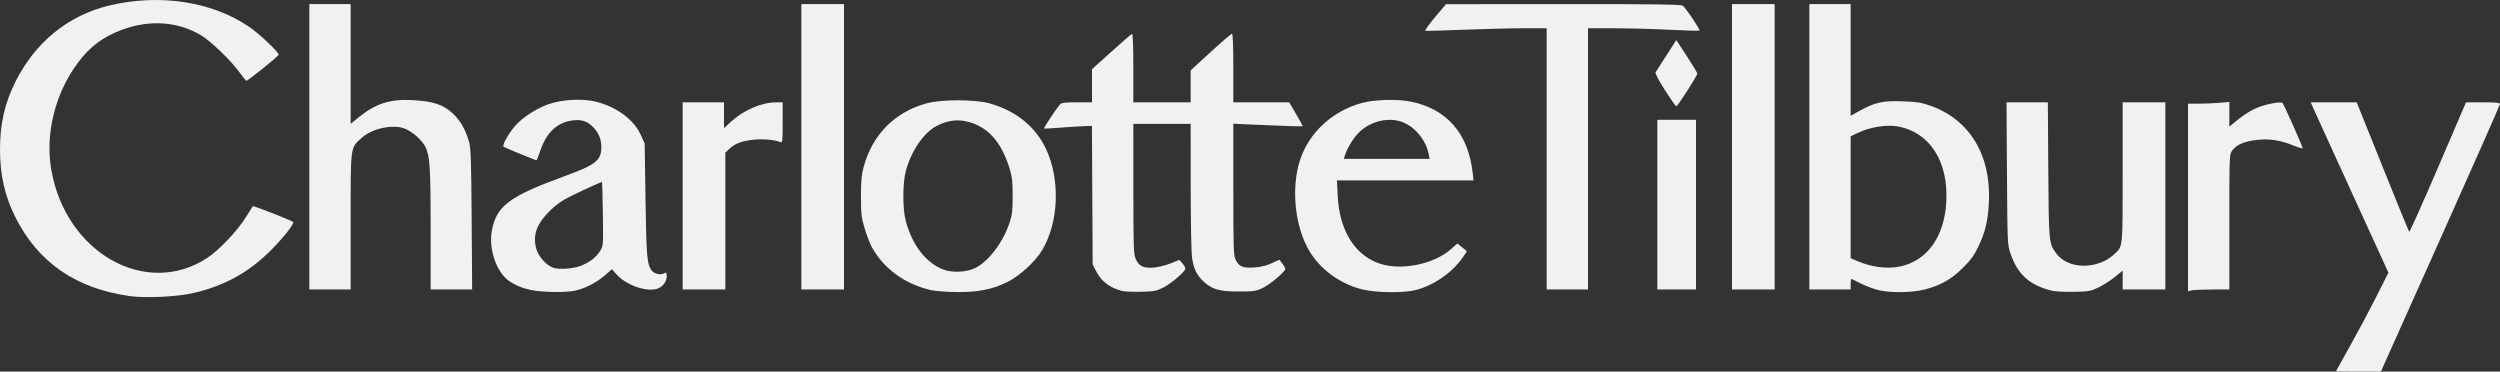<?xml version="1.0" encoding="UTF-8"?>
<svg xmlns="http://www.w3.org/2000/svg" width="148" height="22" viewBox="0 0 148 22" fill="none">
  <rect x="0" y="0" width="148" height="22" fill="#333333" stroke="none"/>
  <g clip-path="url(#clip0_311_57)">
    <path d="M138.291 21.978C138.291 21.967 138.66 21.303 139.11 20.504C139.56 19.703 140.258 18.395 140.662 17.595L141.395 16.141L139.279 11.518C138.116 8.975 137.081 6.707 136.979 6.476L136.794 6.058H138.155H139.517L141.047 9.864C141.888 11.957 142.598 13.694 142.625 13.724C142.651 13.753 143.418 12.041 144.33 9.918L145.987 6.06L146.994 6.059C147.743 6.058 148 6.083 148 6.157C148 6.212 146.413 9.799 144.473 14.128L140.947 22H139.619C138.889 22 138.291 21.99 138.291 21.978ZM7.696 17.53C4.496 17.083 2.261 15.545 0.909 12.857C0.287 11.622 0 10.354 0 8.848C0 7.335 0.274 6.127 0.904 4.859C2.075 2.502 4.045 0.901 6.485 0.323C9.47 -0.386 12.569 0.091 14.764 1.597C15.351 1.999 16.497 3.084 16.497 3.236C16.497 3.323 14.685 4.783 14.577 4.783C14.56 4.783 14.365 4.538 14.144 4.238C13.638 3.55 12.472 2.431 11.906 2.092C10.55 1.275 8.874 1.154 7.246 1.754C6.098 2.178 5.331 2.75 4.602 3.727C3.262 5.524 2.667 7.925 3.037 10.053C3.889 14.969 8.646 17.654 12.275 15.266C12.951 14.821 14.019 13.703 14.52 12.913C14.757 12.54 14.959 12.223 14.969 12.207C15 12.161 17.365 13.091 17.365 13.15C17.365 13.332 16.748 14.105 16.027 14.826C14.724 16.129 13.298 16.916 11.456 17.346C10.496 17.57 8.638 17.661 7.696 17.53ZM31.46 17.173C30.757 17.032 30.151 16.73 29.831 16.361C29.246 15.688 28.951 14.569 29.118 13.653C29.384 12.198 30.143 11.627 33.389 10.442C35.288 9.749 35.599 9.502 35.599 8.689C35.599 8.2 35.4 7.772 35.013 7.429C34.667 7.123 34.271 7.042 33.705 7.161C32.888 7.333 32.307 7.937 31.969 8.966C31.874 9.252 31.782 9.485 31.764 9.485C31.69 9.485 29.871 8.739 29.808 8.684C29.717 8.602 30.083 7.937 30.473 7.476C30.887 6.987 31.704 6.449 32.442 6.178C33.222 5.893 34.433 5.82 35.236 6.011C36.481 6.307 37.512 7.062 37.935 7.989L38.164 8.489L38.215 11.837C38.264 15.13 38.302 15.598 38.549 15.977C38.695 16.203 39.076 16.307 39.304 16.183C39.454 16.102 39.467 16.118 39.467 16.381C39.467 16.698 39.193 17.024 38.854 17.11C38.191 17.278 37.051 16.859 36.502 16.246L36.224 15.935L35.824 16.289C35.376 16.685 34.73 17.03 34.139 17.189C33.634 17.325 32.176 17.315 31.46 17.173ZM34.467 15.705C34.973 15.479 35.311 15.207 35.532 14.848C35.713 14.551 35.716 14.521 35.689 12.674C35.675 11.643 35.653 10.791 35.642 10.779C35.619 10.754 34.804 11.12 33.811 11.604C33.289 11.858 32.948 12.093 32.579 12.454C31.783 13.232 31.541 13.867 31.733 14.675C31.849 15.161 32.343 15.724 32.772 15.857C33.157 15.976 34.037 15.897 34.467 15.705ZM55.135 17.179C53.579 16.832 52.298 15.899 51.6 14.604C51.487 14.396 51.3 13.903 51.183 13.509C50.994 12.876 50.97 12.661 50.969 11.638C50.968 10.714 51 10.36 51.131 9.873C51.641 7.98 52.964 6.641 54.835 6.122C55.719 5.877 57.703 5.875 58.58 6.119C60.13 6.549 61.293 7.486 61.919 8.808C62.78 10.629 62.682 13.17 61.687 14.824C61.292 15.482 60.364 16.333 59.659 16.684C58.766 17.129 57.939 17.297 56.674 17.29C56.088 17.287 55.395 17.237 55.135 17.179ZM57.73 15.869C58.522 15.478 59.377 14.353 59.764 13.192C59.922 12.719 59.95 12.475 59.95 11.598C59.95 10.733 59.919 10.463 59.764 9.966C59.273 8.385 58.479 7.501 57.28 7.203C56.679 7.053 56.124 7.122 55.504 7.426C54.715 7.811 53.954 8.903 53.624 10.123C53.432 10.829 53.43 12.359 53.619 13.072C54.002 14.524 54.835 15.59 55.886 15.972C56.396 16.159 57.237 16.112 57.73 15.869ZM66.422 17.225C65.683 17.026 65.212 16.669 64.899 16.071L64.686 15.663L64.664 11.556L64.641 7.45L64.032 7.475C63.697 7.489 63.068 7.531 62.634 7.568C62.2 7.605 61.829 7.62 61.81 7.603C61.778 7.572 62.498 6.48 62.737 6.197C62.837 6.079 62.996 6.058 63.751 6.058H64.646V5.077V4.096L65.791 3.065C66.421 2.497 66.971 2.021 67.014 2.006C67.066 1.989 67.093 2.699 67.093 4.019V6.058H68.79H70.487V5.111V4.164L71.672 3.078C72.324 2.481 72.893 1.993 72.935 1.993C72.985 1.993 73.013 2.743 73.013 4.025V6.058H74.668H76.322L76.72 6.738C76.939 7.112 77.118 7.437 77.118 7.46C77.118 7.498 76.557 7.482 73.98 7.368L73.013 7.325V11.215C73.013 14.759 73.026 15.13 73.151 15.383C73.351 15.785 73.58 15.878 74.256 15.833C74.642 15.807 74.975 15.727 75.282 15.585L75.737 15.374L75.913 15.598C76.011 15.722 76.091 15.864 76.092 15.914C76.092 16.079 75.194 16.84 74.75 17.051C74.355 17.238 74.226 17.257 73.329 17.257C72.191 17.257 71.768 17.138 71.259 16.674C70.854 16.303 70.663 15.911 70.568 15.248C70.525 14.95 70.49 13.048 70.489 11.02L70.487 7.333H68.79H67.093L67.095 11.179C67.097 14.75 67.108 15.048 67.243 15.351C67.434 15.775 67.726 15.901 68.366 15.834C68.628 15.806 69.062 15.693 69.329 15.583L69.817 15.382L69.994 15.587C70.092 15.7 70.172 15.84 70.172 15.899C70.172 16.075 69.337 16.791 68.85 17.032C68.445 17.233 68.302 17.258 67.528 17.272C67.05 17.282 66.553 17.26 66.422 17.225ZM80.642 17.132C79.323 16.804 78.144 15.94 77.49 14.819C76.647 13.372 76.425 11.104 76.967 9.459C77.498 7.844 78.893 6.562 80.63 6.094C81.383 5.891 82.726 5.853 83.515 6.013C85.654 6.447 86.921 7.903 87.181 10.223L87.232 10.681H83.189H79.147L79.191 11.578C79.292 13.581 80.13 15.001 81.538 15.556C82.82 16.061 84.845 15.684 85.903 14.744L86.271 14.417L86.549 14.631C86.702 14.749 86.827 14.863 86.827 14.884C86.827 14.906 86.7 15.099 86.544 15.312C85.906 16.192 84.853 16.903 83.791 17.176C83.103 17.353 81.439 17.33 80.642 17.132ZM84.586 9.151C84.425 8.341 83.86 7.608 83.134 7.274C82.275 6.876 81.065 7.161 80.368 7.926C80.065 8.257 79.731 8.831 79.609 9.226L79.555 9.406H82.095H84.636L84.586 9.151ZM111.088 17.146C110.821 17.068 110.395 16.901 110.141 16.773C109.888 16.644 109.653 16.528 109.619 16.514C109.586 16.498 109.559 16.633 109.559 16.812V17.138H108.336H107.113V8.688V0.239H108.336H109.559V3.545V6.852L110.053 6.58C110.998 6.06 111.443 5.957 112.598 5.997C113.454 6.024 113.73 6.067 114.255 6.249C116.62 7.069 117.911 9.23 117.738 12.076C117.675 13.119 117.518 13.759 117.124 14.587C116.867 15.124 116.675 15.388 116.199 15.862C115.517 16.539 114.888 16.893 113.928 17.141C113.14 17.344 111.783 17.346 111.088 17.146ZM112.496 15.773C114.096 15.43 115.105 14.015 115.22 11.957C115.354 9.534 114.223 7.8 112.297 7.478C111.654 7.37 110.684 7.532 109.994 7.862L109.559 8.069V11.677V15.284L109.935 15.448C110.787 15.818 111.728 15.937 112.496 15.773ZM121.321 17.173C120.08 16.827 119.418 16.195 119.005 14.962C118.845 14.488 118.837 14.291 118.812 10.263L118.786 6.058H120.009H121.232L121.259 10.063C121.288 14.425 121.287 14.413 121.755 15.033C122.456 15.961 124.202 15.963 125.176 15.037C125.682 14.554 125.662 14.756 125.662 10.207V6.058H126.925H128.188V11.598V17.138H126.925H125.662V16.579V16.02L125.209 16.392C124.959 16.598 124.524 16.876 124.242 17.011C123.764 17.24 123.659 17.258 122.741 17.276C122.05 17.288 121.624 17.258 121.321 17.173ZM129.53 11.687V6.138H130.149C130.49 6.138 131.04 6.115 131.373 6.086L131.977 6.035V6.767V7.5L132.47 7.094C132.741 6.871 133.179 6.583 133.444 6.455C133.978 6.196 135.01 5.979 135.127 6.102C135.211 6.189 136.318 8.669 136.318 8.77C136.318 8.806 136.097 8.746 135.826 8.635C135.005 8.298 134.364 8.197 133.6 8.285C132.849 8.371 132.385 8.572 132.141 8.918C131.98 9.147 131.977 9.226 131.977 13.144V17.138H130.999C130.463 17.138 129.912 17.16 129.776 17.187L129.53 17.237V11.687ZM18.312 8.688V0.239H19.536H20.759V3.786V7.332L21.232 6.947C22.243 6.125 23.104 5.851 24.441 5.928C25.652 5.997 26.233 6.189 26.79 6.702C27.242 7.12 27.54 7.632 27.764 8.38C27.874 8.746 27.897 9.416 27.922 12.973L27.951 17.138H26.724H25.495L25.495 13.571C25.494 9.91 25.451 9.224 25.182 8.693C24.989 8.311 24.464 7.835 24.011 7.633C23.335 7.331 22.067 7.581 21.438 8.14C20.726 8.773 20.759 8.528 20.759 13.109V17.138H19.536H18.312V8.688ZM40.414 11.598V6.058H41.637H42.861V6.823V7.588L43.282 7.2C44.025 6.514 45.092 6.058 45.956 6.058H46.334V7.262C46.334 8.377 46.324 8.462 46.196 8.411C45.819 8.26 45.055 8.204 44.482 8.284C43.828 8.376 43.492 8.515 43.157 8.832L42.94 9.037V13.088V17.138H41.677H40.414V11.598ZM47.439 8.688V0.239H48.702H49.965V8.688V17.138H48.702H47.439V8.688ZM91.563 9.406V1.674H90.18C89.42 1.674 87.823 1.713 86.63 1.761C85.437 1.809 84.425 1.835 84.38 1.821C84.336 1.805 84.593 1.445 84.951 1.02L85.603 0.248L92.554 0.244C98.003 0.24 99.531 0.261 99.626 0.339C99.814 0.493 100.663 1.757 100.612 1.808C100.588 1.832 99.791 1.813 98.84 1.763C97.889 1.714 96.413 1.674 95.561 1.674H94.01V9.406V17.138H92.786H91.563V9.406ZM98.114 12.116V7.094H99.259H100.403V12.116V17.138H99.259H98.114V12.116ZM102.534 8.688V0.239H103.797H105.06V8.688V17.138H103.797H102.534V8.688ZM98.565 5.337C98.197 4.763 97.974 4.34 98.009 4.282C98.041 4.229 98.33 3.777 98.653 3.278L99.237 2.371L99.857 3.317C100.198 3.838 100.478 4.307 100.48 4.36C100.483 4.478 99.315 6.297 99.237 6.296C99.205 6.296 98.903 5.865 98.565 5.337Z" fill="#F2F1F1"></path>
  </g>
  <defs>
    <clipPath id="clip0_311_57">
      <rect width="148" height="22" fill="white"></rect>
    </clipPath>
  </defs>
</svg>
